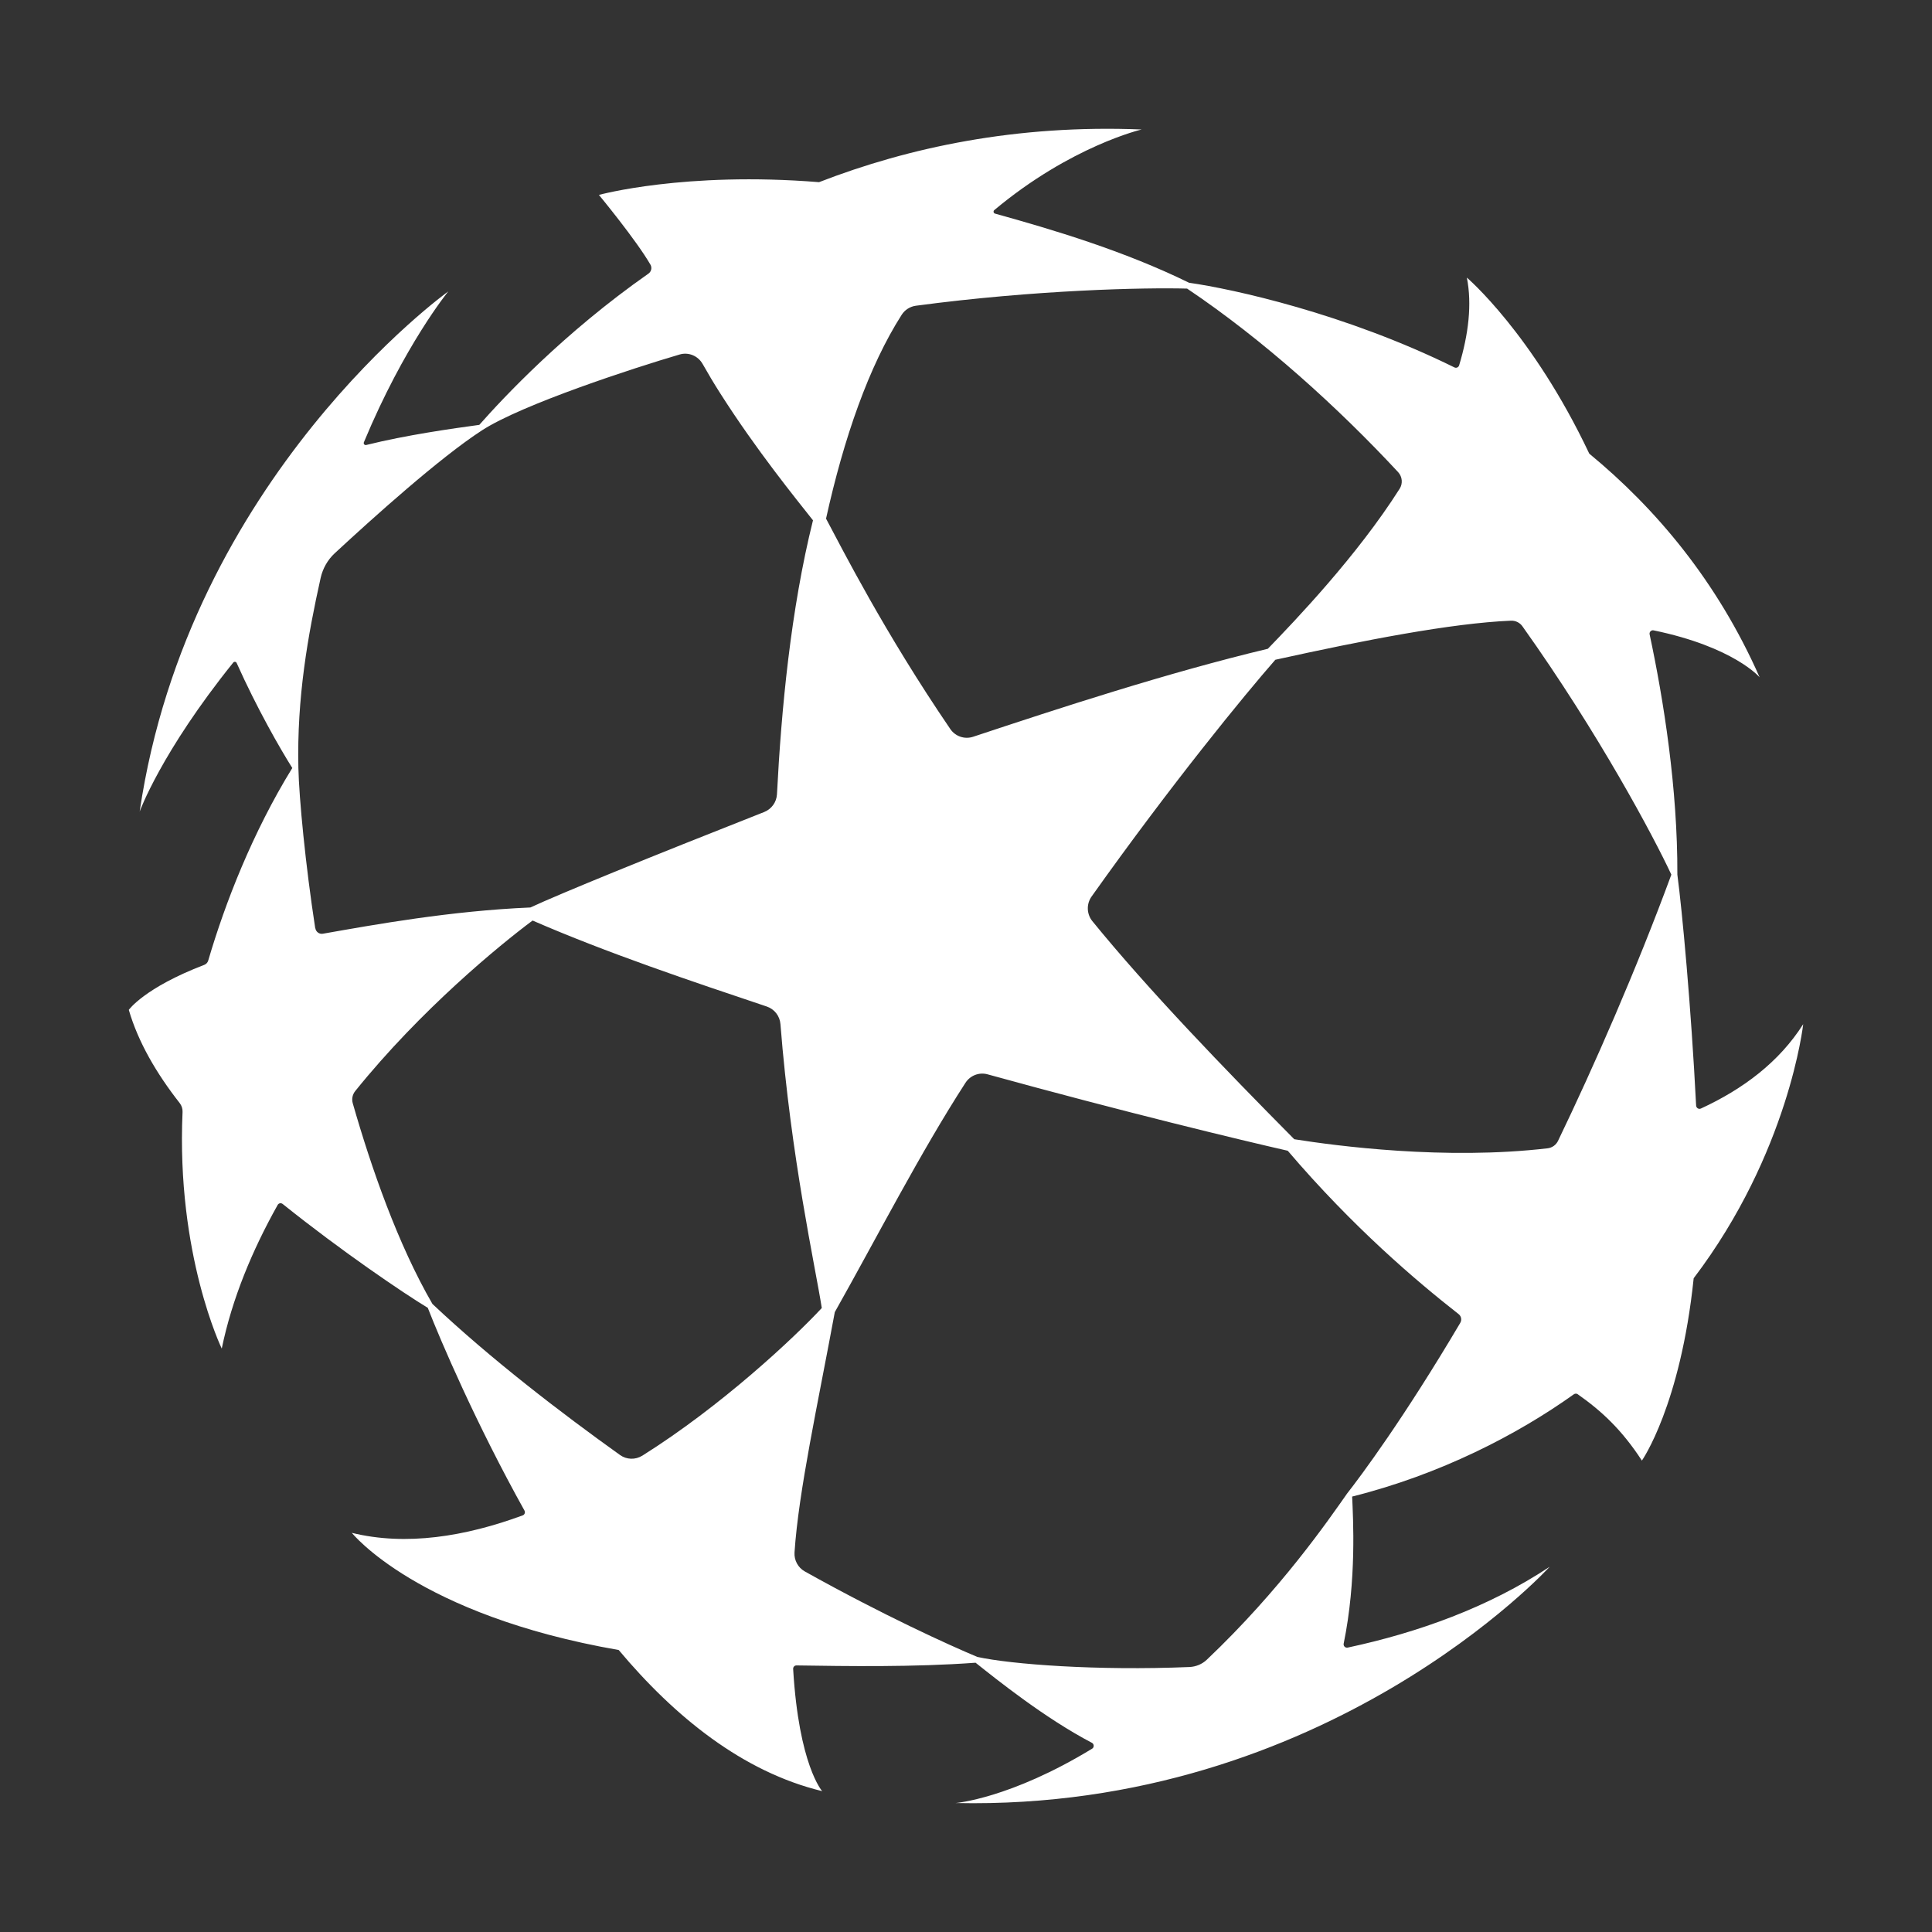 <svg width="45" height="45" viewBox="0 0 45 45" fill="none" xmlns="http://www.w3.org/2000/svg">
<rect x="0" y="0" width="45" height="45" fill="#333333" stroke="none"/>
<path d="M39.616 25.82C39.566 25.843 39.51 25.807 39.506 25.752C39.389 23.44 39.179 21.194 39.069 20.372C39.077 18.375 38.75 16.304 38.423 14.776C38.411 14.721 38.46 14.671 38.514 14.682C40.385 15.068 40.985 15.775 40.985 15.775C39.995 13.533 38.568 11.844 37.017 10.566C35.691 7.763 34.166 6.466 34.166 6.466C34.289 7.086 34.204 7.787 33.986 8.51C33.971 8.557 33.92 8.579 33.877 8.558C31.336 7.303 28.711 6.73 27.696 6.586C26.179 5.842 24.523 5.349 23.175 4.975C23.14 4.965 23.13 4.918 23.158 4.894C24.947 3.398 26.591 3.016 26.591 3.016C23.679 2.898 21.172 3.431 19.077 4.243C15.946 3.99 13.95 4.54 13.95 4.54C13.95 4.54 14.815 5.585 15.151 6.166C15.191 6.236 15.17 6.327 15.104 6.373C13.134 7.752 11.721 9.266 11.164 9.896C10.543 9.981 9.469 10.131 8.529 10.365C8.492 10.374 8.46 10.337 8.476 10.3C9.416 8.04 10.441 6.788 10.441 6.788C10.441 6.788 4.398 11.12 3.253 18.903C3.253 18.903 3.75 17.523 5.433 15.432C5.455 15.405 5.498 15.41 5.512 15.442C5.989 16.508 6.534 17.454 6.808 17.888C5.882 19.392 5.244 21.031 4.85 22.373C4.836 22.42 4.802 22.457 4.757 22.474C3.357 23.01 3 23.522 3 23.522C3.218 24.272 3.645 25.003 4.185 25.692C4.232 25.752 4.256 25.827 4.252 25.902C4.104 29.224 5.165 31.411 5.165 31.411C5.405 30.25 5.874 29.124 6.467 28.066C6.49 28.023 6.546 28.013 6.584 28.043C7.965 29.15 9.396 30.118 9.964 30.462C10.257 31.216 11.096 33.175 12.216 35.184C12.239 35.226 12.22 35.28 12.175 35.296C10.834 35.79 9.457 36.013 8.195 35.703C8.195 35.703 9.717 37.616 14.411 38.432C15.714 39.986 17.299 41.272 19.15 41.719C19.15 41.719 18.607 41.117 18.474 38.874C18.471 38.828 18.507 38.79 18.552 38.791C19.712 38.808 21.284 38.834 22.723 38.728C23.233 39.134 24.346 40.025 25.432 40.593C25.486 40.621 25.489 40.699 25.438 40.73C23.529 41.894 22.259 41.996 22.259 41.996C30.904 42.181 36.095 36.493 36.095 36.493C34.67 37.438 33.026 38.026 31.389 38.376C31.334 38.387 31.285 38.338 31.297 38.282C31.601 36.799 31.516 35.364 31.494 34.858C33.546 34.344 35.335 33.42 36.659 32.475C36.686 32.456 36.722 32.455 36.749 32.475C37.3 32.862 37.772 33.297 38.243 34.02C38.243 34.02 39.141 32.739 39.449 29.773C41.67 26.848 42 23.855 42 23.855C41.443 24.733 40.602 25.367 39.615 25.821L39.616 25.82ZM21.002 7.332C21.076 7.216 21.198 7.139 21.334 7.121C24.121 6.749 26.67 6.695 27.65 6.722C29.433 7.919 31.175 9.5 32.566 10.998C32.663 11.104 32.678 11.262 32.601 11.383C31.608 12.95 30.165 14.455 29.531 15.111C27.18 15.673 24.687 16.49 22.665 17.161C22.467 17.226 22.251 17.152 22.134 16.98C20.599 14.728 19.623 12.797 19.24 12.08C19.655 10.203 20.236 8.531 21.002 7.332ZM7.342 21.619C7.115 20.145 6.966 18.597 6.95 17.888C6.912 16.251 7.17 14.801 7.469 13.458C7.519 13.239 7.632 13.039 7.796 12.887C8.664 12.083 10.236 10.665 11.227 10.023C12.162 9.418 14.759 8.571 15.83 8.257C16.038 8.195 16.259 8.289 16.366 8.478C16.495 8.707 16.63 8.933 16.773 9.157C17.616 10.483 18.545 11.624 18.936 12.119C18.418 14.199 18.198 16.532 18.097 18.5C18.087 18.684 17.971 18.845 17.8 18.913C15.09 19.981 13.043 20.816 12.354 21.137C10.493 21.216 8.719 21.537 7.522 21.748C7.437 21.764 7.358 21.705 7.345 21.62L7.342 21.619ZM14.959 33.906C14.799 34.005 14.596 34 14.443 33.891C13.071 32.91 11.435 31.657 10.072 30.371C9.269 28.984 8.649 27.208 8.216 25.696C8.188 25.598 8.21 25.493 8.273 25.414C9.802 23.516 11.637 22.013 12.405 21.441C14.135 22.195 16.122 22.861 17.86 23.444C18.038 23.504 18.163 23.664 18.178 23.853C18.423 26.975 18.99 29.501 19.141 30.466C18.492 31.166 16.797 32.753 14.96 33.906H14.959ZM34.012 30.813C32.696 33.039 31.696 34.38 31.376 34.788C30.94 35.408 29.832 37.023 28.11 38.657C28.001 38.761 27.857 38.821 27.706 38.828C25.55 38.918 23.544 38.765 22.764 38.593C22.104 38.317 20.565 37.618 18.746 36.602C18.587 36.513 18.494 36.341 18.506 36.159C18.6 34.735 19.048 32.706 19.444 30.562C20.422 28.826 21.436 26.846 22.488 25.22C22.599 25.049 22.806 24.969 23.002 25.023C26.152 25.892 28.884 26.551 29.994 26.803C31.512 28.582 32.985 29.834 33.975 30.609C34.036 30.657 34.053 30.744 34.012 30.812V30.813ZM36.29 26.572C36.244 26.668 36.153 26.733 36.048 26.746C33.66 27.026 31.124 26.69 30.146 26.535C28.513 24.887 26.745 23.055 25.442 21.454C25.309 21.289 25.302 21.055 25.425 20.882C27.283 18.266 28.985 16.189 29.705 15.367C31.76 14.914 33.81 14.514 35.194 14.457C35.298 14.453 35.398 14.501 35.459 14.586C37.244 17.092 38.52 19.495 38.929 20.372C38.11 22.595 37.124 24.841 36.29 26.572Z" fill="white"/>
</svg>
